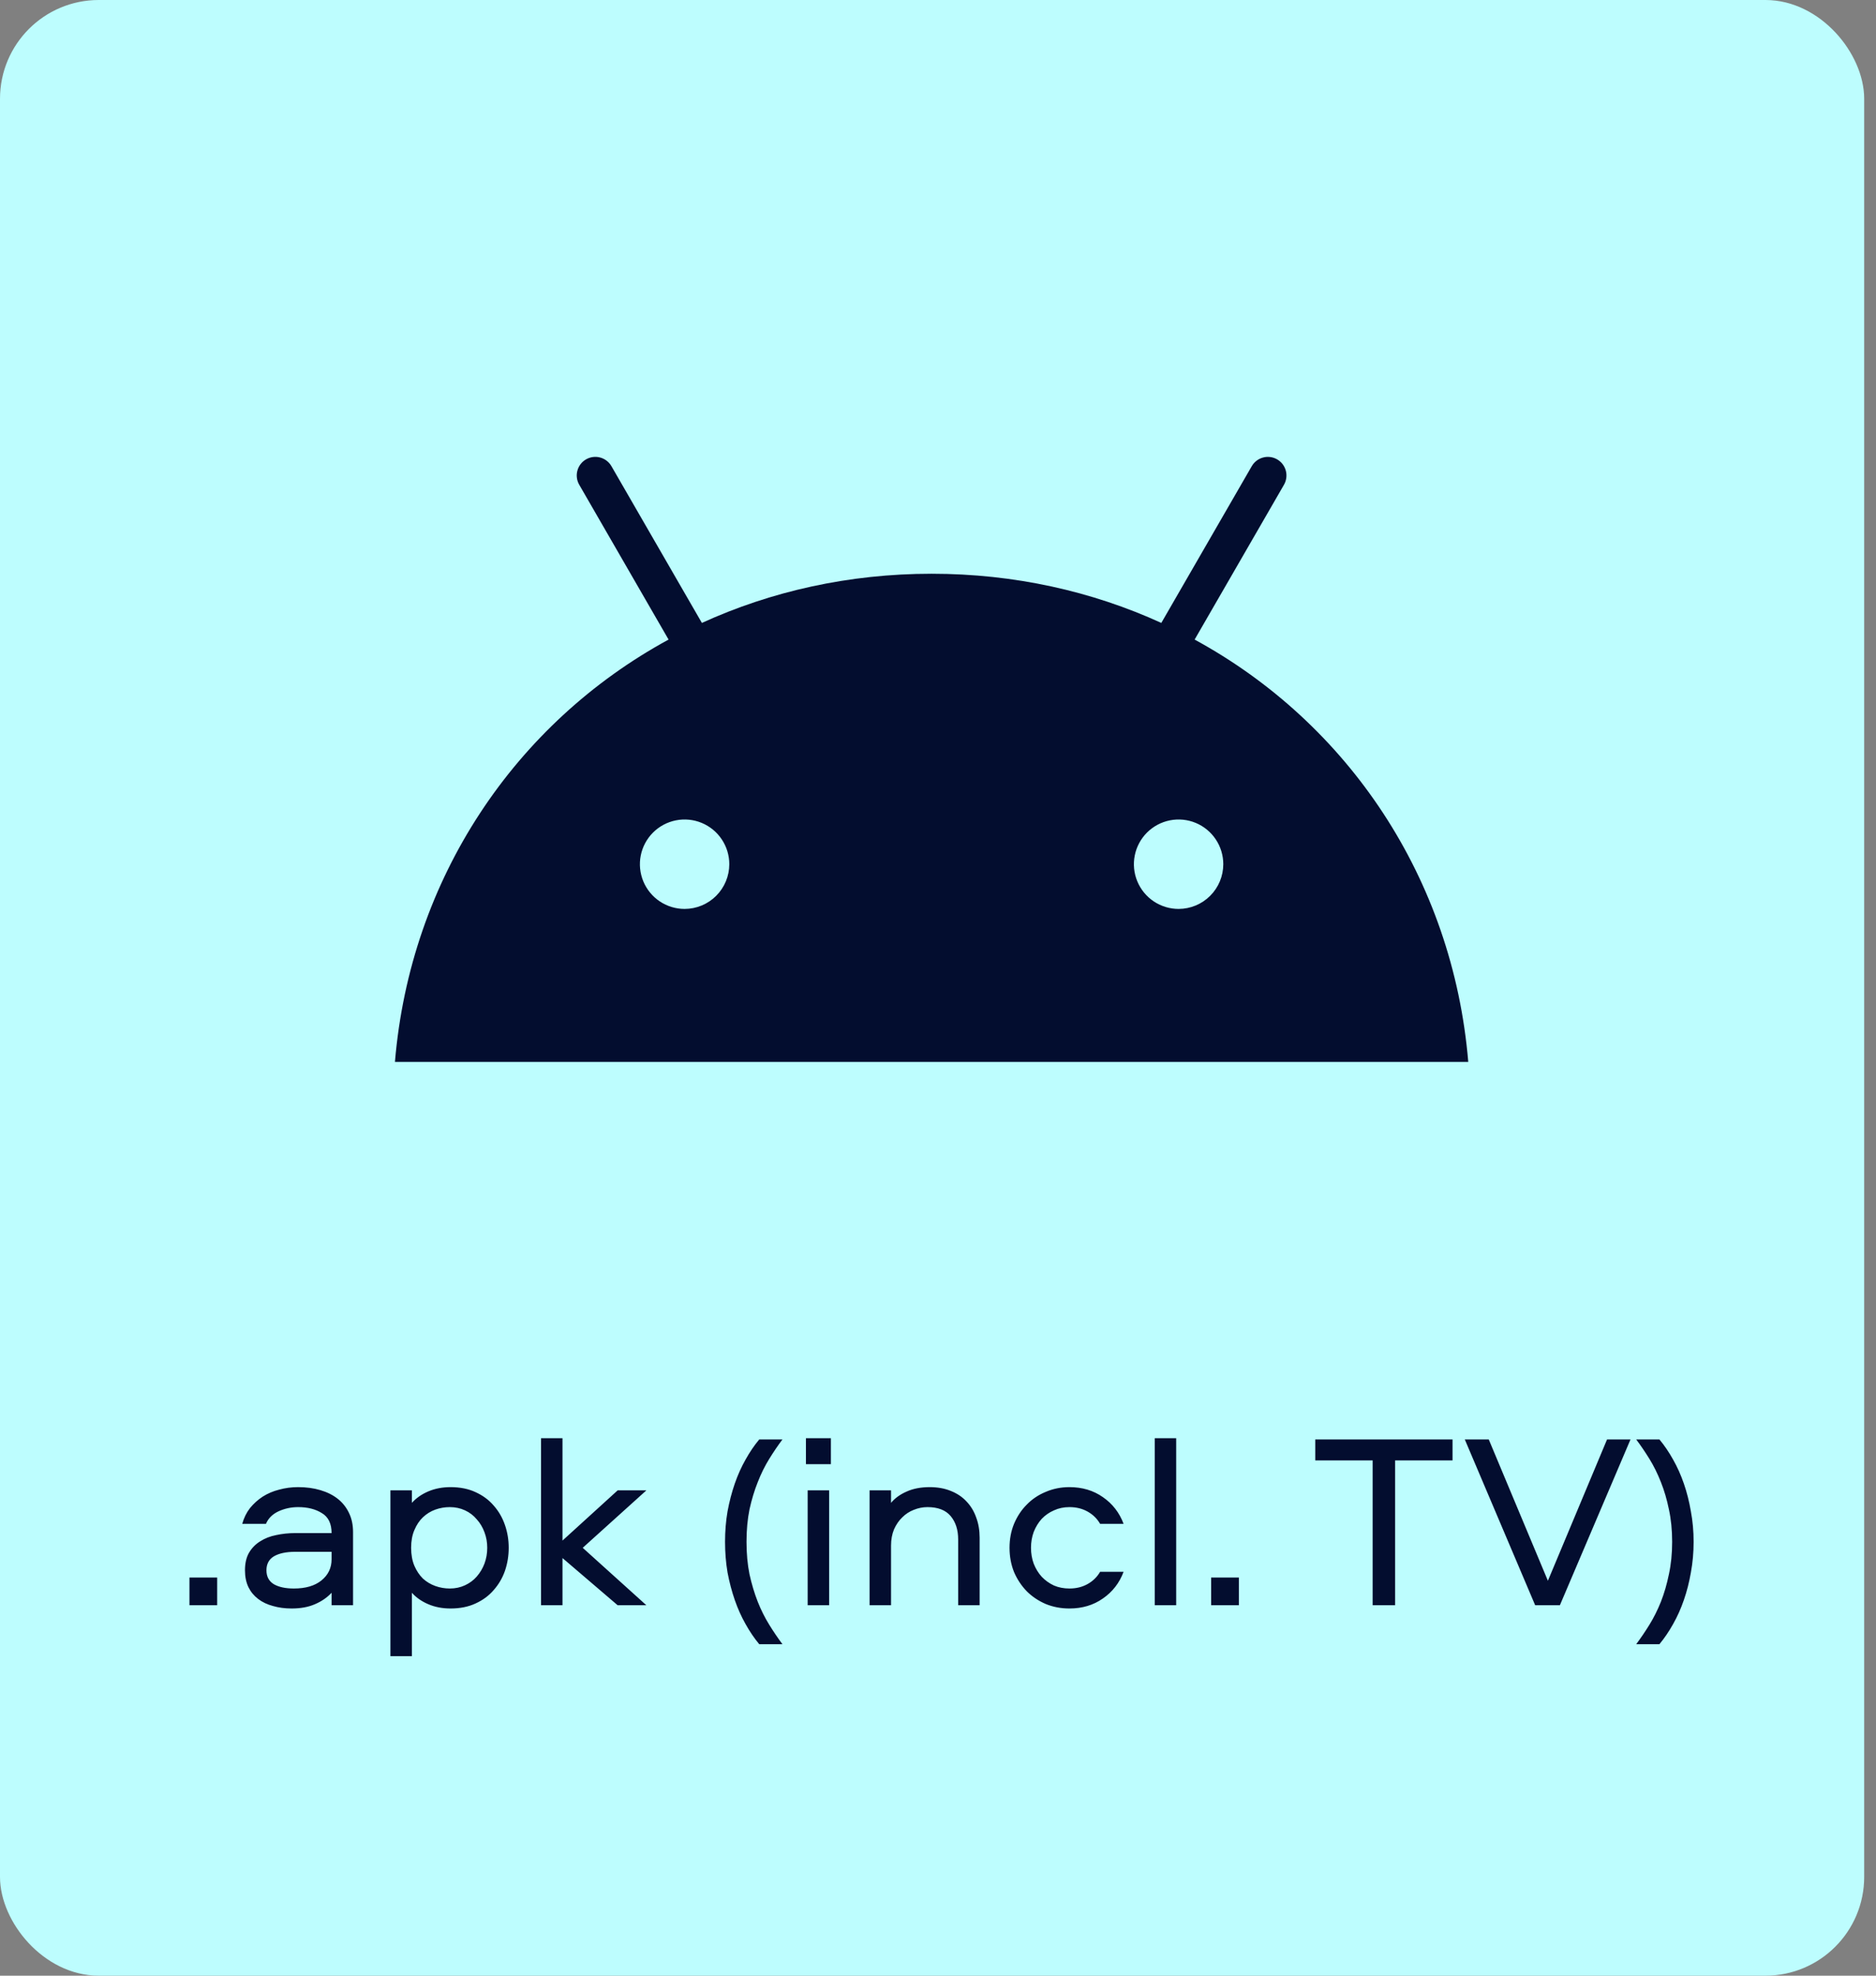 <?xml version="1.0" encoding="UTF-8"?> <svg xmlns="http://www.w3.org/2000/svg" width="152" height="160" viewBox="0 0 152 160" fill="none"><rect x="0" y="0" width="152" height="160" fill="#808080" stroke="none"/><rect x="1" y="1" width="149.043" height="158" rx="7" fill="#BDFDFE" stroke="#BDFDFE" stroke-width="2"></rect><g style="mix-blend-mode:hard-light"><path d="M15.351 127.755H17.596V130H15.351V127.755ZM24.157 120.435C24.817 120.435 25.417 120.516 25.956 120.678C26.509 120.84 26.981 121.076 27.372 121.386C27.763 121.696 28.066 122.08 28.282 122.538C28.497 122.983 28.605 123.496 28.605 124.075V130H26.866V128.989C26.502 129.38 26.051 129.69 25.511 129.919C24.986 130.148 24.359 130.263 23.631 130.263C23.078 130.263 22.573 130.195 22.114 130.061C21.656 129.939 21.258 129.751 20.921 129.494C20.584 129.238 20.321 128.922 20.133 128.544C19.944 128.153 19.849 127.695 19.849 127.169C19.849 126.603 19.957 126.131 20.173 125.754C20.402 125.363 20.706 125.053 21.083 124.823C21.46 124.581 21.892 124.412 22.377 124.318C22.876 124.21 23.395 124.156 23.934 124.156H26.866C26.866 123.388 26.603 122.848 26.078 122.538C25.565 122.215 24.925 122.053 24.157 122.053C23.59 122.053 23.058 122.168 22.559 122.397C22.074 122.626 21.737 122.963 21.548 123.408H19.627C19.762 122.923 19.971 122.498 20.254 122.134C20.55 121.77 20.894 121.46 21.285 121.204C21.69 120.948 22.134 120.759 22.62 120.638C23.105 120.503 23.617 120.435 24.157 120.435ZM26.866 125.673H23.914C23.186 125.673 22.613 125.794 22.195 126.037C21.791 126.279 21.588 126.657 21.588 127.169C21.588 127.681 21.791 128.059 22.195 128.301C22.599 128.531 23.139 128.645 23.813 128.645C24.756 128.645 25.498 128.429 26.037 127.998C26.59 127.553 26.866 126.98 26.866 126.279V125.673ZM31.633 134.125V120.698H33.372V121.709C33.722 121.318 34.167 121.008 34.706 120.779C35.245 120.55 35.845 120.435 36.506 120.435C37.274 120.435 37.948 120.57 38.528 120.84C39.121 121.109 39.613 121.473 40.004 121.932C40.409 122.39 40.712 122.916 40.914 123.509C41.116 124.089 41.217 124.702 41.217 125.349C41.217 125.996 41.116 126.616 40.914 127.209C40.712 127.789 40.409 128.308 40.004 128.767C39.613 129.225 39.121 129.589 38.528 129.858C37.948 130.128 37.274 130.263 36.506 130.263C35.845 130.263 35.245 130.148 34.706 129.919C34.167 129.69 33.722 129.38 33.372 128.989V134.125H31.633ZM33.311 125.349C33.311 125.902 33.399 126.387 33.574 126.805C33.749 127.209 33.978 127.553 34.261 127.836C34.558 128.106 34.895 128.308 35.272 128.443C35.65 128.578 36.041 128.645 36.445 128.645C36.89 128.645 37.301 128.558 37.679 128.382C38.056 128.207 38.373 127.971 38.629 127.675C38.899 127.365 39.108 127.014 39.256 126.623C39.404 126.219 39.478 125.794 39.478 125.349C39.478 124.904 39.404 124.486 39.256 124.095C39.108 123.691 38.899 123.34 38.629 123.044C38.373 122.734 38.056 122.491 37.679 122.316C37.301 122.141 36.89 122.053 36.445 122.053C36.041 122.053 35.65 122.12 35.272 122.255C34.895 122.39 34.558 122.599 34.261 122.882C33.978 123.152 33.749 123.496 33.574 123.913C33.399 124.318 33.311 124.796 33.311 125.349ZM45.575 116.472V124.763L50.044 120.698H52.37L47.213 125.349L52.37 130H50.044L45.575 126.178V130H43.836V116.472H45.575ZM63.397 116.573C63.032 117.058 62.675 117.584 62.325 118.15C61.974 118.717 61.664 119.343 61.395 120.031C61.125 120.705 60.903 121.44 60.727 122.235C60.566 123.03 60.485 123.907 60.485 124.864C60.485 125.821 60.566 126.697 60.727 127.493C60.903 128.288 61.125 129.029 61.395 129.717C61.664 130.391 61.974 131.011 62.325 131.577C62.675 132.143 63.032 132.669 63.397 133.155H61.516C61.111 132.669 60.741 132.123 60.404 131.517C60.067 130.923 59.777 130.276 59.534 129.575C59.292 128.874 59.096 128.133 58.948 127.351C58.813 126.556 58.746 125.727 58.746 124.864C58.746 124.001 58.813 123.179 58.948 122.397C59.096 121.601 59.292 120.853 59.534 120.152C59.777 119.451 60.067 118.804 60.404 118.211C60.741 117.604 61.111 117.058 61.516 116.573H63.397ZM67.18 120.698V130H65.441V120.698H67.18ZM65.299 116.472H67.322V118.575H65.299V116.472ZM75.329 120.435C75.963 120.435 76.529 120.536 77.028 120.739C77.54 120.941 77.965 121.224 78.302 121.588C78.652 121.952 78.915 122.383 79.09 122.882C79.279 123.381 79.373 123.927 79.373 124.52V130H77.634V124.662C77.634 123.893 77.432 123.266 77.028 122.781C76.623 122.296 75.996 122.053 75.147 122.053C74.77 122.053 74.399 122.127 74.035 122.275C73.684 122.41 73.374 122.613 73.105 122.882C72.835 123.138 72.613 123.462 72.437 123.853C72.276 124.244 72.195 124.682 72.195 125.167V130H70.456V120.698H72.195V121.709C72.505 121.332 72.923 121.029 73.448 120.799C73.974 120.557 74.601 120.435 75.329 120.435ZM89.136 123.408C88.894 122.99 88.557 122.66 88.126 122.417C87.694 122.174 87.202 122.053 86.649 122.053C86.191 122.053 85.773 122.141 85.396 122.316C85.018 122.478 84.688 122.707 84.405 123.003C84.135 123.3 83.919 123.651 83.758 124.055C83.609 124.459 83.535 124.891 83.535 125.349C83.535 125.807 83.609 126.239 83.758 126.643C83.919 127.048 84.135 127.398 84.405 127.695C84.688 127.991 85.018 128.227 85.396 128.403C85.773 128.564 86.191 128.645 86.649 128.645C87.202 128.645 87.694 128.524 88.126 128.281C88.557 128.039 88.894 127.708 89.136 127.29H91.037C90.7 128.194 90.141 128.915 89.359 129.454C88.591 129.993 87.687 130.263 86.649 130.263C85.962 130.263 85.322 130.142 84.728 129.899C84.135 129.643 83.623 129.299 83.192 128.868C82.76 128.423 82.416 127.904 82.16 127.311C81.918 126.704 81.796 126.05 81.796 125.349C81.796 124.648 81.918 124.001 82.16 123.408C82.416 122.801 82.76 122.282 83.192 121.851C83.623 121.406 84.135 121.062 84.728 120.82C85.322 120.563 85.962 120.435 86.649 120.435C87.687 120.435 88.591 120.705 89.359 121.244C90.141 121.783 90.7 122.505 91.037 123.408H89.136ZM95.299 116.472V130H93.56V116.472H95.299ZM98.132 127.755H100.377V130H98.132V127.755ZM117.689 116.573V118.272H113.038V130H111.218V118.272H106.567V116.573H117.689ZM125.416 128.018L130.209 116.573H132.109L126.387 130H124.385L118.683 116.573H120.624L125.416 128.018ZM132.571 116.573H134.452C134.856 117.058 135.227 117.604 135.564 118.211C135.901 118.804 136.191 119.451 136.433 120.152C136.676 120.853 136.865 121.601 137 122.397C137.148 123.179 137.222 124.001 137.222 124.864C137.222 125.727 137.148 126.556 137 127.351C136.865 128.133 136.676 128.874 136.433 129.575C136.191 130.276 135.901 130.923 135.564 131.517C135.227 132.123 134.856 132.669 134.452 133.155H132.571C132.935 132.669 133.292 132.143 133.643 131.577C133.993 131.011 134.303 130.391 134.573 129.717C134.843 129.029 135.058 128.288 135.22 127.493C135.395 126.697 135.483 125.821 135.483 124.864C135.483 123.907 135.395 123.03 135.22 122.235C135.058 121.44 134.843 120.705 134.573 120.031C134.303 119.343 133.993 118.717 133.643 118.15C133.292 117.584 132.935 117.058 132.571 116.573Z" fill="#030D2F"></path></g><path d="M95.494 73.609C94.778 73.609 94.078 73.397 93.482 72.999C92.886 72.601 92.422 72.036 92.148 71.374C91.874 70.712 91.802 69.984 91.942 69.282C92.081 68.579 92.426 67.934 92.932 67.427C93.439 66.921 94.084 66.576 94.786 66.436C95.489 66.296 96.217 66.368 96.879 66.641C97.541 66.915 98.106 67.379 98.504 67.975C98.902 68.57 99.115 69.271 99.115 69.987C99.114 70.947 98.732 71.868 98.053 72.546C97.375 73.225 96.454 73.608 95.494 73.609ZM55.469 73.609C54.753 73.609 54.053 73.397 53.457 72.999C52.861 72.601 52.397 72.036 52.123 71.374C51.849 70.712 51.777 69.984 51.916 69.282C52.056 68.579 52.401 67.934 52.907 67.427C53.413 66.921 54.059 66.576 54.761 66.436C55.464 66.296 56.192 66.368 56.853 66.641C57.515 66.915 58.081 67.379 58.479 67.975C58.877 68.57 59.09 69.271 59.09 69.987C59.089 70.947 58.707 71.868 58.028 72.547C57.35 73.226 56.429 73.608 55.469 73.609ZM96.793 51.796L104.03 39.262C104.129 39.091 104.193 38.902 104.219 38.706C104.245 38.509 104.233 38.31 104.182 38.119C104.131 37.928 104.042 37.748 103.922 37.591C103.802 37.434 103.652 37.303 103.48 37.203C103.309 37.104 103.12 37.04 102.924 37.014C102.728 36.988 102.528 37.001 102.337 37.053C102.146 37.104 101.967 37.192 101.81 37.312C101.653 37.433 101.521 37.583 101.422 37.755L94.094 50.447C88.49 47.889 82.196 46.465 75.481 46.465C68.766 46.465 62.472 47.892 56.869 50.447L49.541 37.755C49.442 37.583 49.311 37.433 49.154 37.312C48.997 37.191 48.818 37.103 48.627 37.052C48.436 37 48.236 36.987 48.04 37.013C47.844 37.038 47.655 37.103 47.483 37.202C47.312 37.301 47.162 37.432 47.041 37.589C46.921 37.746 46.833 37.925 46.782 38.117C46.73 38.308 46.717 38.507 46.743 38.703C46.769 38.9 46.834 39.089 46.933 39.26L54.17 51.796C41.743 58.555 33.243 71.136 32 86H118.963C117.719 71.136 109.219 58.555 96.793 51.796Z" fill="#030D2F"></path></svg> 